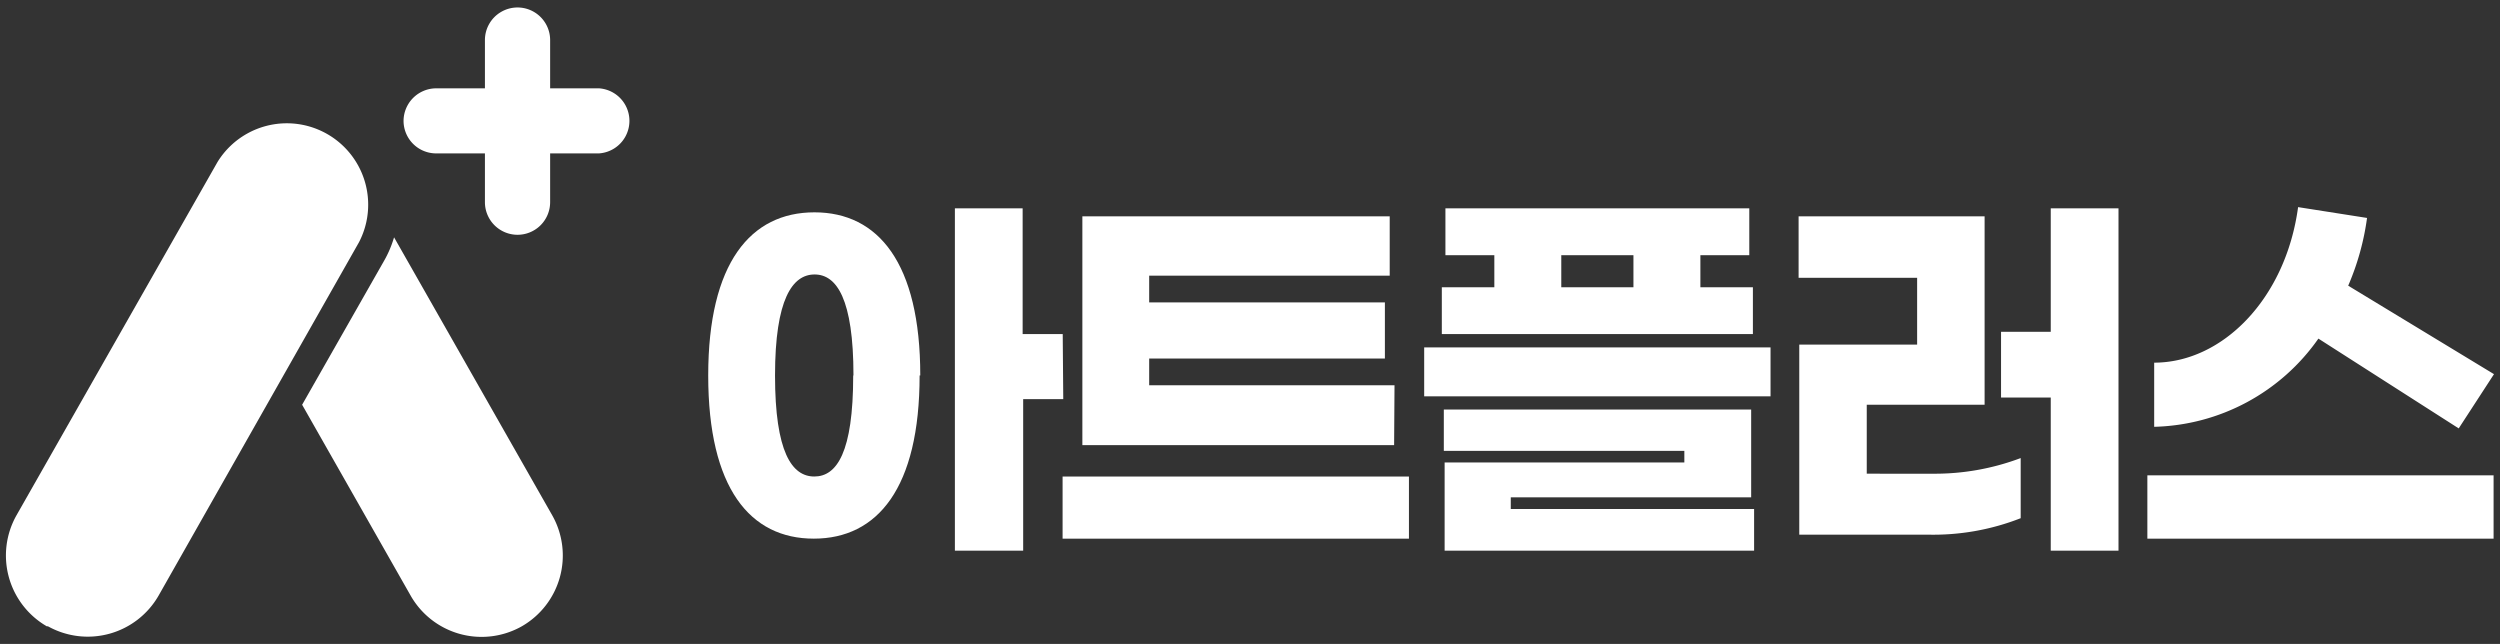<svg id="레이어_1" data-name="레이어 1" xmlns="http://www.w3.org/2000/svg" viewBox="0 0 187.09 48.19">
<rect x="0" y="0" width="187.09" height="48.19" fill="#333333" stroke="none"/>
<defs><style>.cls-1{fill:#fff;}.cls-2{fill:#fff;}.cls-3{fill:#fff;}</style></defs>
<path class="cls-1" d="M39.05,46.87a6.11,6.11,0,0,1-8.31-2.28l-8.13-14.3,6.12-10.75a8.15,8.15,0,0,0,.76-1.78L41.33,38.57a6.11,6.11,0,0,1-2.28,8.3"/>
<path class="cls-2" d="M3.52,46.88h0a6.12,6.12,0,0,1-2.29-8.31L16.28,12.12a6.09,6.09,0,0,1,10.59,6l-15,26.45a6.11,6.11,0,0,1-8.3,2.29"/>
<path class="cls-2" d="M38.73,17.57h0a2.44,2.44,0,0,1-2.44-2.43V3a2.44,2.44,0,0,1,4.88,0V15.14a2.44,2.44,0,0,1-2.44,2.43"/>
<path class="cls-2" d="M30.2,9.05h0a2.45,2.45,0,0,1,2.44-2.44H44.82a2.44,2.44,0,0,1,0,4.87H32.64A2.44,2.44,0,0,1,30.2,9.05"/>
<path class="cls-3" d="M68.82,28.1c0,8.43-3.15,12.21-7.92,12.21S53,36.53,53,28.1s3.18-12.21,7.95-12.21,7.92,3.78,7.92,12.21m-5,0c0-5.73-1.26-7.56-2.91-7.56S58,22.37,58,28.1s1.26,7.56,2.94,7.56,2.91-1.8,2.91-7.56m15.72,1.77h-3V41.21H71.46V15.59h5.07V25h3Z"/>
<path class="cls-3" d="M105.44,40.31H79.52V35.66h25.92Zm-1.11-7H81V16.19H104v4.44H86v2h17.64v4.2H86v2h18.36Z"/>
<path class="cls-3" d="M132.5,29.66H106.58V26H132.5ZM131.18,25H107.9V21.5h3.93V19.1h-3.66V15.59h22.74V19.1h-3.66v2.4h3.93ZM113.06,38.09h18.21v3.12H108.11v-6.6h17.94v-.87h-18V30.65h23v6.57H113.06Zm3.78-16.59h5.4V19.1h-5.4Z"/>
<path class="cls-3" d="M144.59,35.45a18.22,18.22,0,0,0,6.63-1.17v4.5a17.91,17.91,0,0,1-7,1.23h-9.57V25.79h8.82v-5H134.6V16.19h13.92v14.1H139.7v5.16Zm13.95-19.86V41.21h-5.07V29.75h-3.72V24.83h3.72V15.59Z"/>
<path class="cls-3" d="M160.7,35.57h25.91v4.74H160.7Zm.51-3.63v-4.8c5.1,0,9.84-4.77,10.77-11.64l5.16.81a19.31,19.31,0,0,1-1.41,5.07L186.64,28,184,32.06l-10.5-6.72a15.46,15.46,0,0,1-12.27,6.6"/>
</svg>